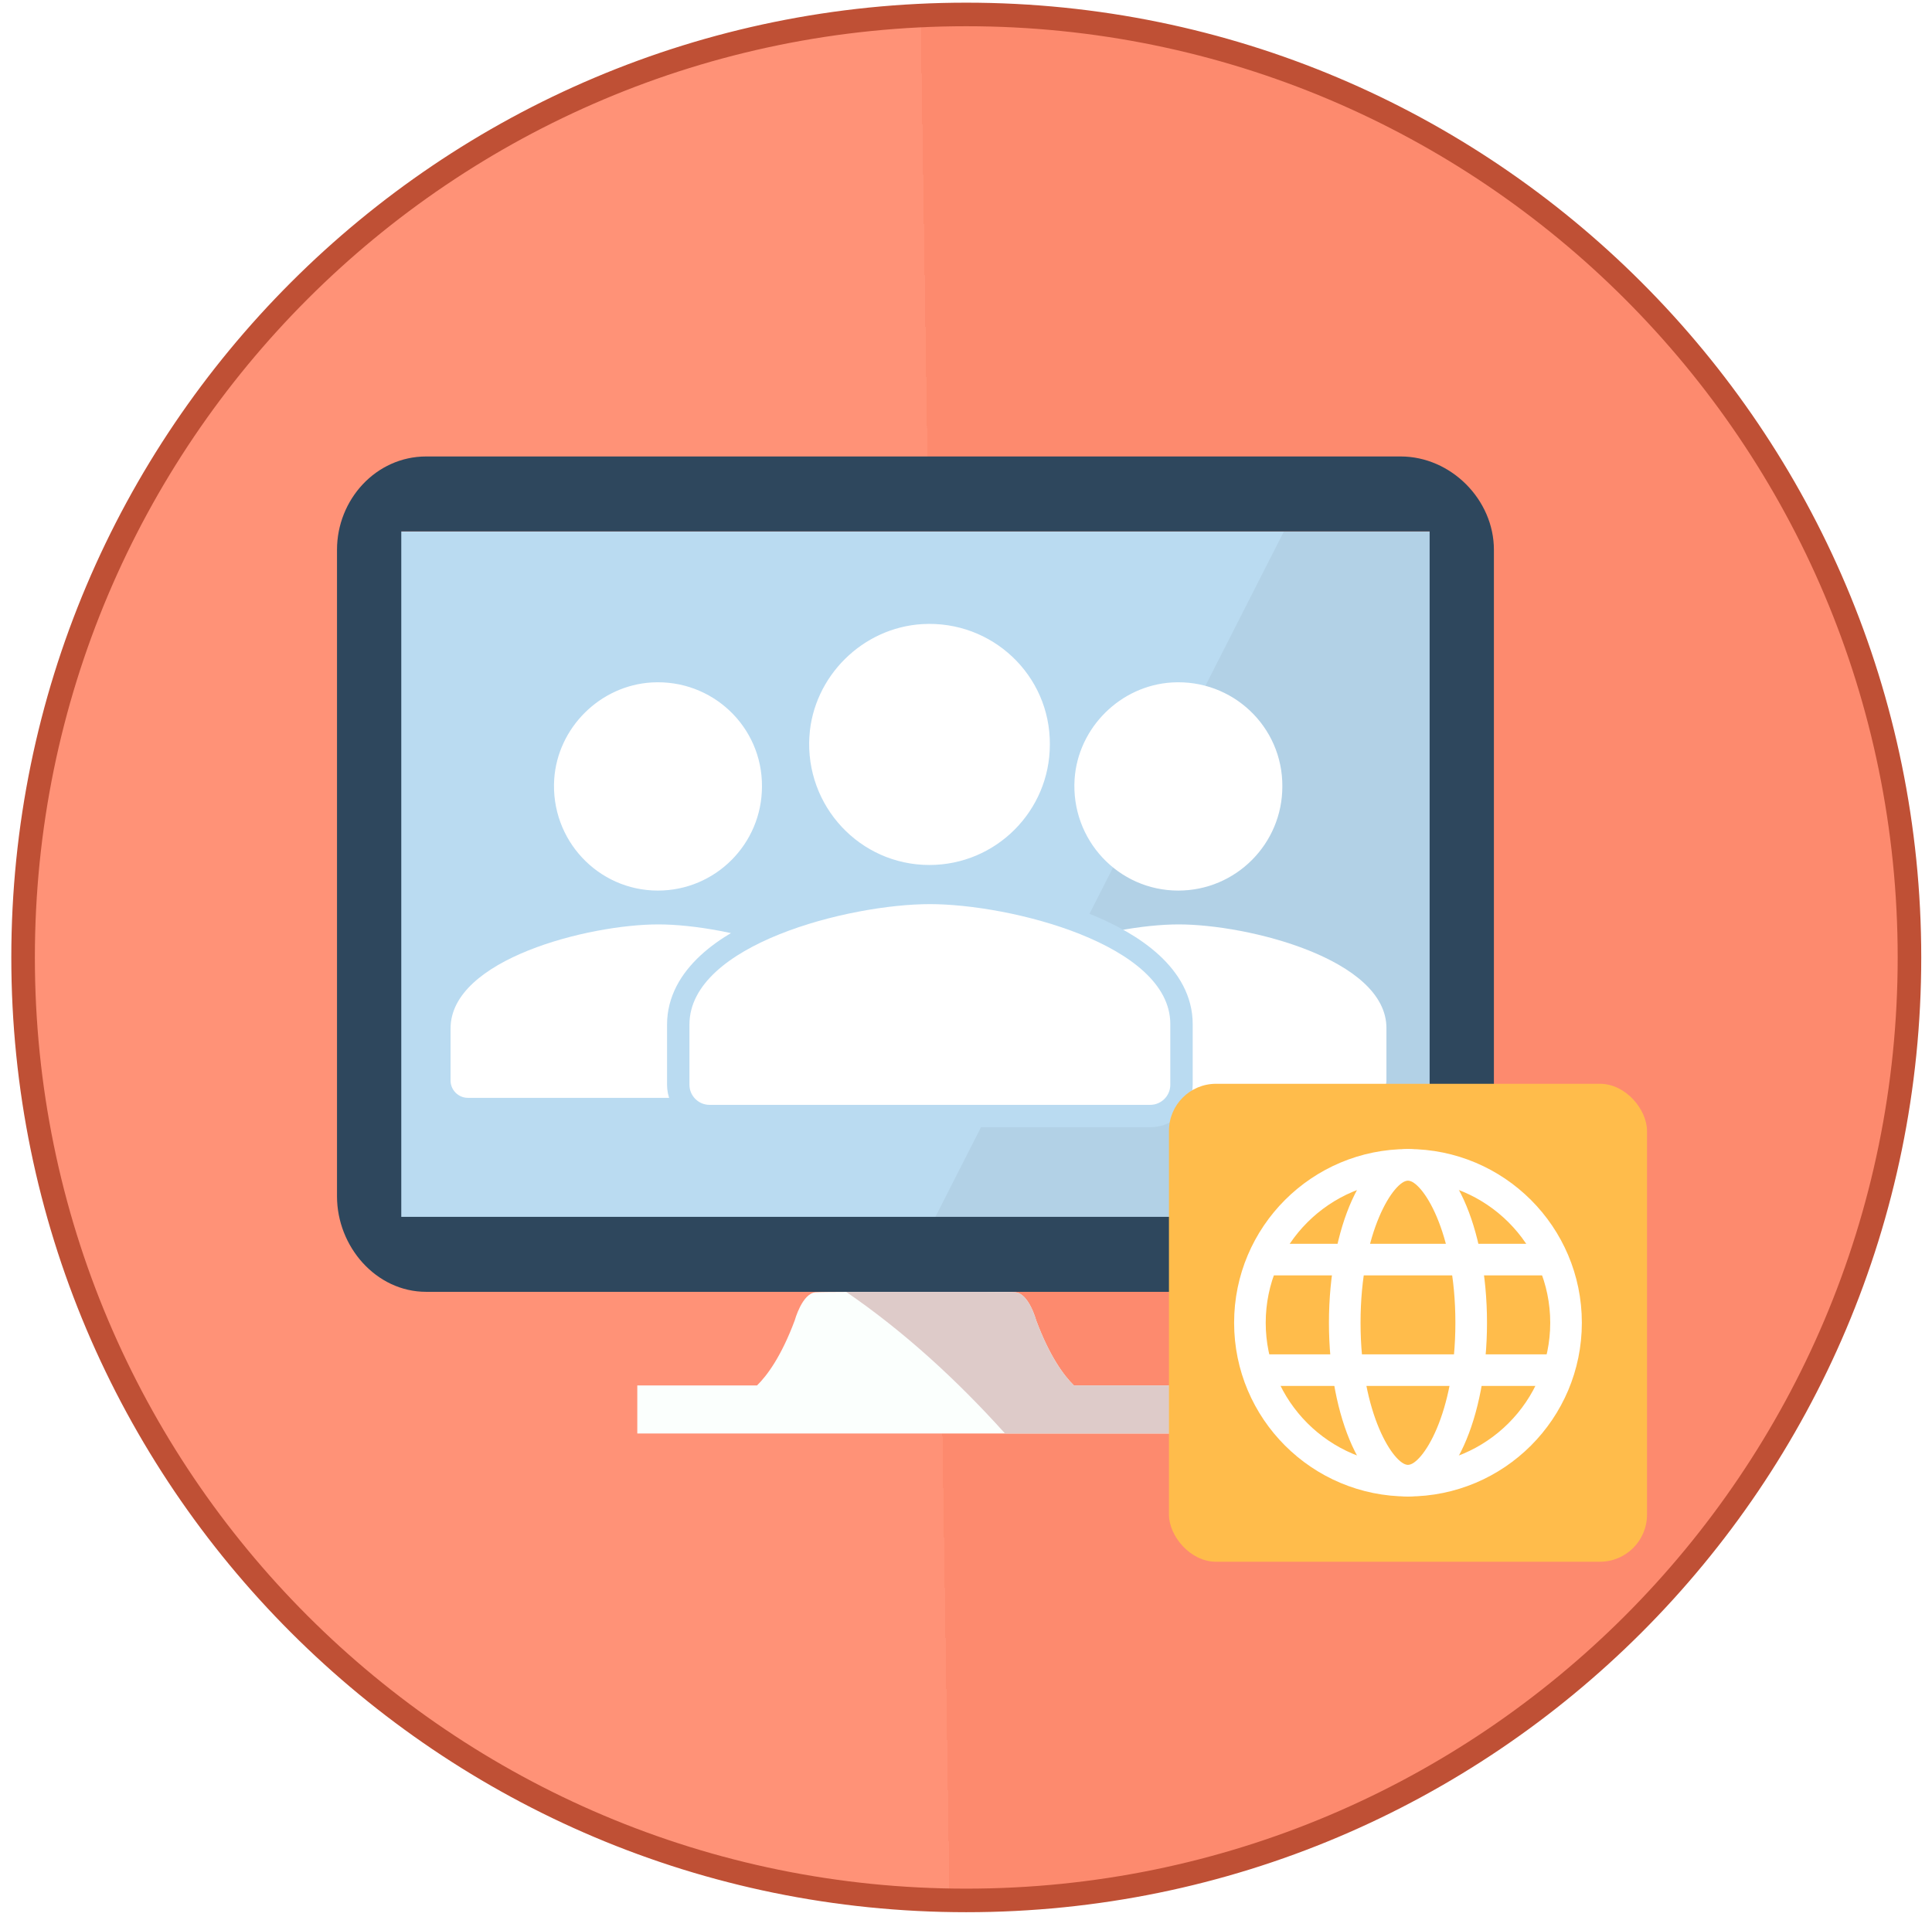 <svg width="164" height="163" viewBox="0 0 164 163" fill="none" xmlns="http://www.w3.org/2000/svg">
<path d="M162.087 81.29C162.087 125.508 126.241 161.354 82.023 161.354C37.806 161.354 1.96 125.508 1.96 81.29C1.96 37.072 37.806 1.227 82.023 1.227C126.241 1.227 162.087 37.072 162.087 81.29Z" fill="url(#paint0_linear_807_9026)"/>
<path d="M162.087 81.29C162.087 125.508 126.241 161.354 82.023 161.354C37.806 161.354 1.96 125.508 1.96 81.29C1.96 37.072 37.806 1.227 82.023 1.227C126.241 1.227 162.087 37.072 162.087 81.29Z" fill="url(#paint1_linear_807_9026)"/>
<path d="M162.087 81.29C162.087 125.508 126.241 161.354 82.023 161.354C37.806 161.354 1.96 125.508 1.96 81.29C1.96 37.072 37.806 1.227 82.023 1.227C126.241 1.227 162.087 37.072 162.087 81.29Z" stroke="#BF5035" stroke-width="2"/>
<path d="M121.368 45.132H33.928V106.004H121.368V45.132Z" fill="#B2D1E6"/>
<path d="M108.98 45.132H33.928V106.004H78.038L108.98 45.132Z" fill="#BADBF1"/>
<path d="M118.892 38.756H36.18C31.909 38.756 28.607 42.424 28.607 46.678V101.572C28.607 105.826 31.909 109.682 36.18 109.682H118.892C123.165 109.682 126.812 105.827 126.812 101.572V46.678C126.812 42.424 123.165 38.756 118.892 38.756ZM121.356 103.316H34.063V45.121H121.356V103.316Z" fill="#2E475D"/>
<path d="M55.328 57.943C50.947 58.2 47.34 61.772 47.045 66.153C46.714 71.307 50.763 75.614 55.844 75.614C60.74 75.614 64.68 71.638 64.68 66.778C64.717 61.698 60.446 57.648 55.328 57.943ZM55.881 78.486C49.99 78.486 38.246 81.431 38.246 87.322V91.74C38.246 92.55 38.909 93.212 39.719 93.212H72.043C72.853 93.212 73.516 92.55 73.516 91.74V87.285C73.516 81.431 61.771 78.486 55.881 78.486Z" fill="white"/>
<path d="M99.501 57.943C95.12 58.2 91.513 61.772 91.218 66.153C90.887 71.307 94.936 75.614 100.017 75.614C104.913 75.614 108.853 71.638 108.853 66.778C108.89 61.698 104.619 57.648 99.501 57.943ZM100.054 78.486C94.163 78.486 82.419 81.431 82.419 87.322V91.74C82.419 92.55 83.082 93.212 83.892 93.212H116.216C117.026 93.212 117.689 92.55 117.689 91.74V87.285C117.689 81.431 105.944 78.486 100.054 78.486Z" fill="white"/>
<path d="M78.24 52.04L78.239 52.04C72.691 52.366 68.132 56.878 67.76 62.427L67.759 62.429C67.341 68.938 72.458 74.391 78.891 74.391C85.084 74.391 90.066 69.363 90.068 63.218C90.112 56.786 84.705 51.668 78.24 52.04ZM78.934 75.813C75.407 75.813 70.184 76.687 65.819 78.438C63.636 79.313 61.607 80.431 60.109 81.818C58.605 83.211 57.574 84.938 57.574 86.99V92.102C57.574 93.565 58.767 94.757 60.229 94.757H97.638C99.101 94.757 100.293 93.565 100.293 92.102V86.947C100.293 84.904 99.261 83.185 97.757 81.799C96.259 80.418 94.231 79.305 92.047 78.432C87.683 76.687 82.461 75.813 78.934 75.813Z" fill="white" stroke="#BADBF1" stroke-width="1.901"/>
<path d="M91.158 117.628H101.322V121.711H54.098V117.628H64.262C65.091 116.818 66.309 115.203 67.47 112.085C67.47 112.085 68.089 109.811 69.229 109.724C69.79 109.681 73.773 109.678 77.71 109.689C81.649 109.678 85.636 109.681 86.19 109.724C87.336 109.811 87.949 112.085 87.949 112.085C89.111 115.203 90.332 116.818 91.158 117.628Z" fill="#FBFFFD"/>
<path d="M91.158 117.628C90.332 116.818 89.111 115.203 87.949 112.085C87.949 112.085 87.336 109.811 86.19 109.724C85.636 109.681 81.649 109.678 77.71 109.689C75.579 109.684 73.44 109.682 71.832 109.688C76.782 113.084 81.258 117.198 85.315 121.711H101.322V117.628H91.158Z" fill="#DECBC9"/>
<g filter="url(#filter0_d_807_9026)">
<rect x="99.228" y="89.018" width="40.58" height="40.58" rx="3.997" fill="#FFBC4B"/>
<path d="M134.277 109.307C134.277 117.454 127.669 124.058 119.519 124.058C111.369 124.058 104.759 117.454 104.759 109.307C104.759 101.161 111.366 94.558 119.517 94.558C127.667 94.558 134.277 101.161 134.277 109.307ZM131.593 109.307C131.593 102.653 126.176 97.24 119.517 97.24C112.858 97.24 107.442 102.654 107.442 109.307C107.442 115.961 112.858 121.376 119.517 121.376C126.175 121.376 131.593 115.962 131.593 109.307Z" fill="white"/>
<path d="M126.226 109.307C126.226 117.454 123.222 124.058 119.517 124.058C115.813 124.058 112.809 117.454 112.809 109.307C112.809 101.16 115.812 94.558 119.517 94.558C123.221 94.558 126.226 101.161 126.226 109.307ZM123.542 109.307C123.542 101.469 120.686 97.24 119.517 97.24C118.348 97.24 115.492 101.469 115.492 109.307C115.492 117.146 118.348 121.376 119.517 121.376C120.685 121.376 123.542 117.146 123.542 109.307Z" fill="white"/>
<path d="M107.442 102.604H131.593V105.285H107.442V102.604ZM107.442 111.99H131.593V114.671H107.442V111.99Z" fill="white"/>
</g>
<defs>
<filter id="filter0_d_807_9026" x="99.228" y="89.018" width="40.58" height="43.58" filterUnits="userSpaceOnUse" color-interpolation-filters="sRGB">
<feFlood flood-opacity="0" result="BackgroundImageFix"/>
<feColorMatrix in="SourceAlpha" type="matrix" values="0 0 0 0 0 0 0 0 0 0 0 0 0 0 0 0 0 0 127 0" result="hardAlpha"/>
<feOffset dy="3"/>
<feComposite in2="hardAlpha" operator="out"/>
<feColorMatrix type="matrix" values="0 0 0 0 0.604 0 0 0 0 0.379 0 0 0 0 0 0 0 0 1 0"/>
<feBlend mode="normal" in2="BackgroundImageFix" result="effect1_dropShadow_807_9026"/>
<feBlend mode="normal" in="SourceGraphic" in2="effect1_dropShadow_807_9026" result="shape"/>
</filter>
<linearGradient id="paint0_linear_807_9026" x1="82.023" y1="0.227" x2="82.023" y2="162.354" gradientUnits="userSpaceOnUse">
<stop stop-color="#57A4DD"/>
<stop offset="1" stop-color="#2983C5"/>
</linearGradient>
<linearGradient id="paint1_linear_807_9026" x1="164.728" y1="84.427" x2="1.032" y2="86.932" gradientUnits="userSpaceOnUse">
<stop offset="0.521" stop-color="#FD8A6E"/>
<stop offset="0.521" stop-color="#FF9277"/>
<stop offset="1" stop-color="#FF9277"/>
</linearGradient>
</defs>
</svg>
